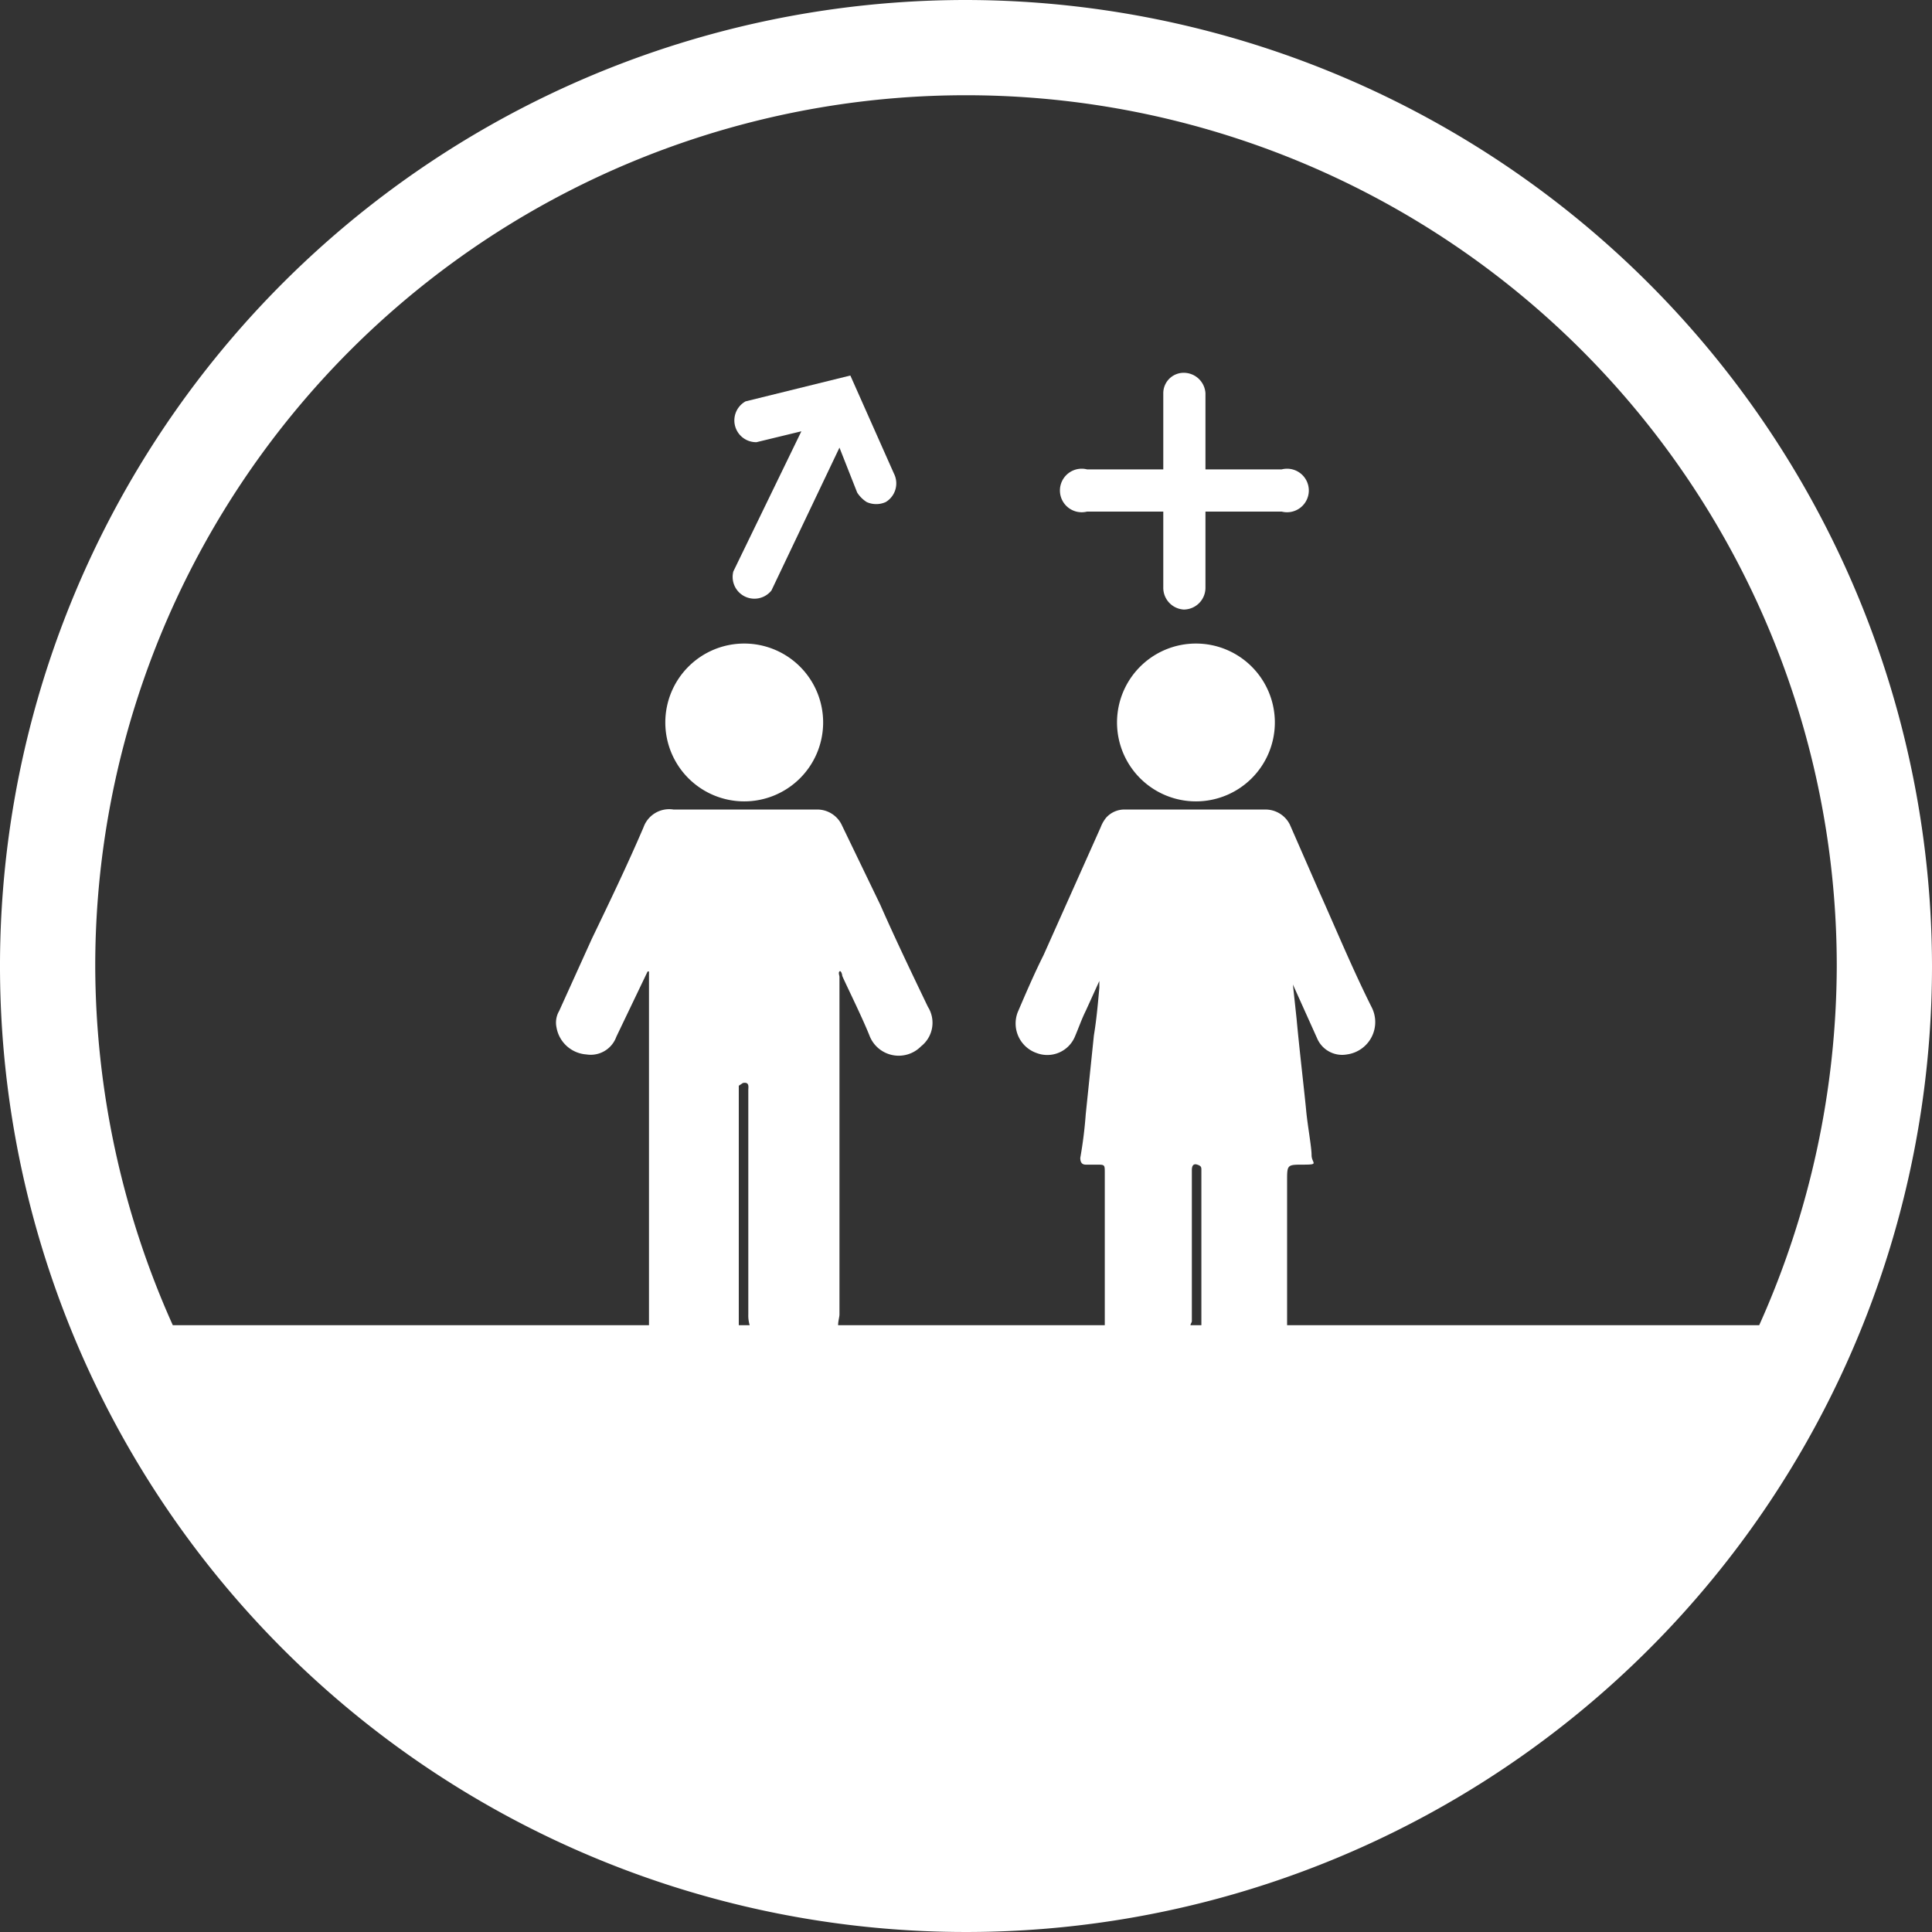 <svg xmlns="http://www.w3.org/2000/svg" viewBox="0 0 142 142"><rect x="0" y="0" width="142" height="142" fill="#333333" stroke="none"/><g id="Layer_2" data-name="Layer 2"><g id="Layer_1-2" data-name="Layer 1"><path d="M71,0a71,71,0,1,0,71,71A71.1,71.1,0,0,0,71,0ZM54.3,97.4V79.8l.3-.2c.5-.1.4.3.4.5V96.6a2.5,2.5,0,0,0,.1.8Zm33.2,0c0-.1.1-.2.1-.3V86c0-.3.1-.5.4-.4s.3.2.3.4V97.4Zm7.1,0V86.8c0-1.2,0-1.2,1.2-1.2s.6-.1.6-.7-.3-2.2-.4-3.3-.5-4.5-.7-6.7L95,72.1h0v.2l1.8,4a2,2,0,0,0,2.2,1.2,2.4,2.4,0,0,0,1.8-3.5c-1.4-2.8-2.6-5.7-3.9-8.6l-2.1-4.8A2,2,0,0,0,93,59.5H82.7a1.8,1.8,0,0,0-1.4.6,2.5,2.5,0,0,0-.4.7l-4.2,9.4c-.7,1.4-1.3,2.8-1.9,4.2a2.3,2.3,0,0,0,1.4,3A2.2,2.2,0,0,0,79,76.2c.3-.7.5-1.3.8-1.9l1-2.2v.5c-.1,1.1-.2,2.3-.4,3.5l-.6,5.8a31.1,31.1,0,0,1-.4,3.2c0,.3.1.5.4.5h.8c.6,0,.6,0,.6.6V97.4H61.6c0-.3.1-.6.1-.8V71.8c0-.1-.1-.3,0-.4s.2.2.2.3,1.4,2.9,2,4.4a2.3,2.3,0,0,0,3.8.8,2.2,2.2,0,0,0,.5-2.9c-1.2-2.5-2.4-5-3.5-7.5l-2.8-5.8A2,2,0,0,0,60,59.5H49.5a2,2,0,0,0-2.2,1.3c-1.2,2.8-2.5,5.5-3.8,8.2l-2.4,5.3a1.7,1.7,0,0,0-.2,1.2,2.4,2.4,0,0,0,2.2,2,2,2,0,0,0,2.2-1.3l2.3-4.8h.1v26h-35A64.8,64.8,0,0,1,7,71a64,64,0,0,1,128,0,64.8,64.8,0,0,1-5.7,26.4Z" style="fill:#fff"/><path d="M54.7,47.3a5.8,5.8,0,1,0,5.8,5.8A5.8,5.8,0,0,0,54.7,47.3Z" style="fill:#fff"/><path d="M87.9,47.3a5.8,5.8,0,1,0,5.8,5.8A5.8,5.8,0,0,0,87.9,47.3Z" style="fill:#fff"/><path d="M94.2,34.5H88.6V28.9A1.6,1.6,0,0,0,87,27.4a1.5,1.5,0,0,0-1.5,1.5v5.6H79.9a1.6,1.6,0,1,0,0,3.1h5.6v5.6A1.6,1.6,0,0,0,87,44.8a1.6,1.6,0,0,0,1.6-1.6V37.6h5.6a1.6,1.6,0,1,0,0-3.1Z" style="fill:#fff"/><path d="M62.5,27.6l-7.7,1.9a1.6,1.6,0,0,0,.8,3l3.3-.8L53.9,42a1.6,1.6,0,0,0,2.8,1.4l5-10.5L63,36.2a2.3,2.3,0,0,0,.7.7,1.7,1.7,0,0,0,1.4,0,1.6,1.6,0,0,0,.6-2.1Z" style="fill:#fff"/></g></g></svg>
